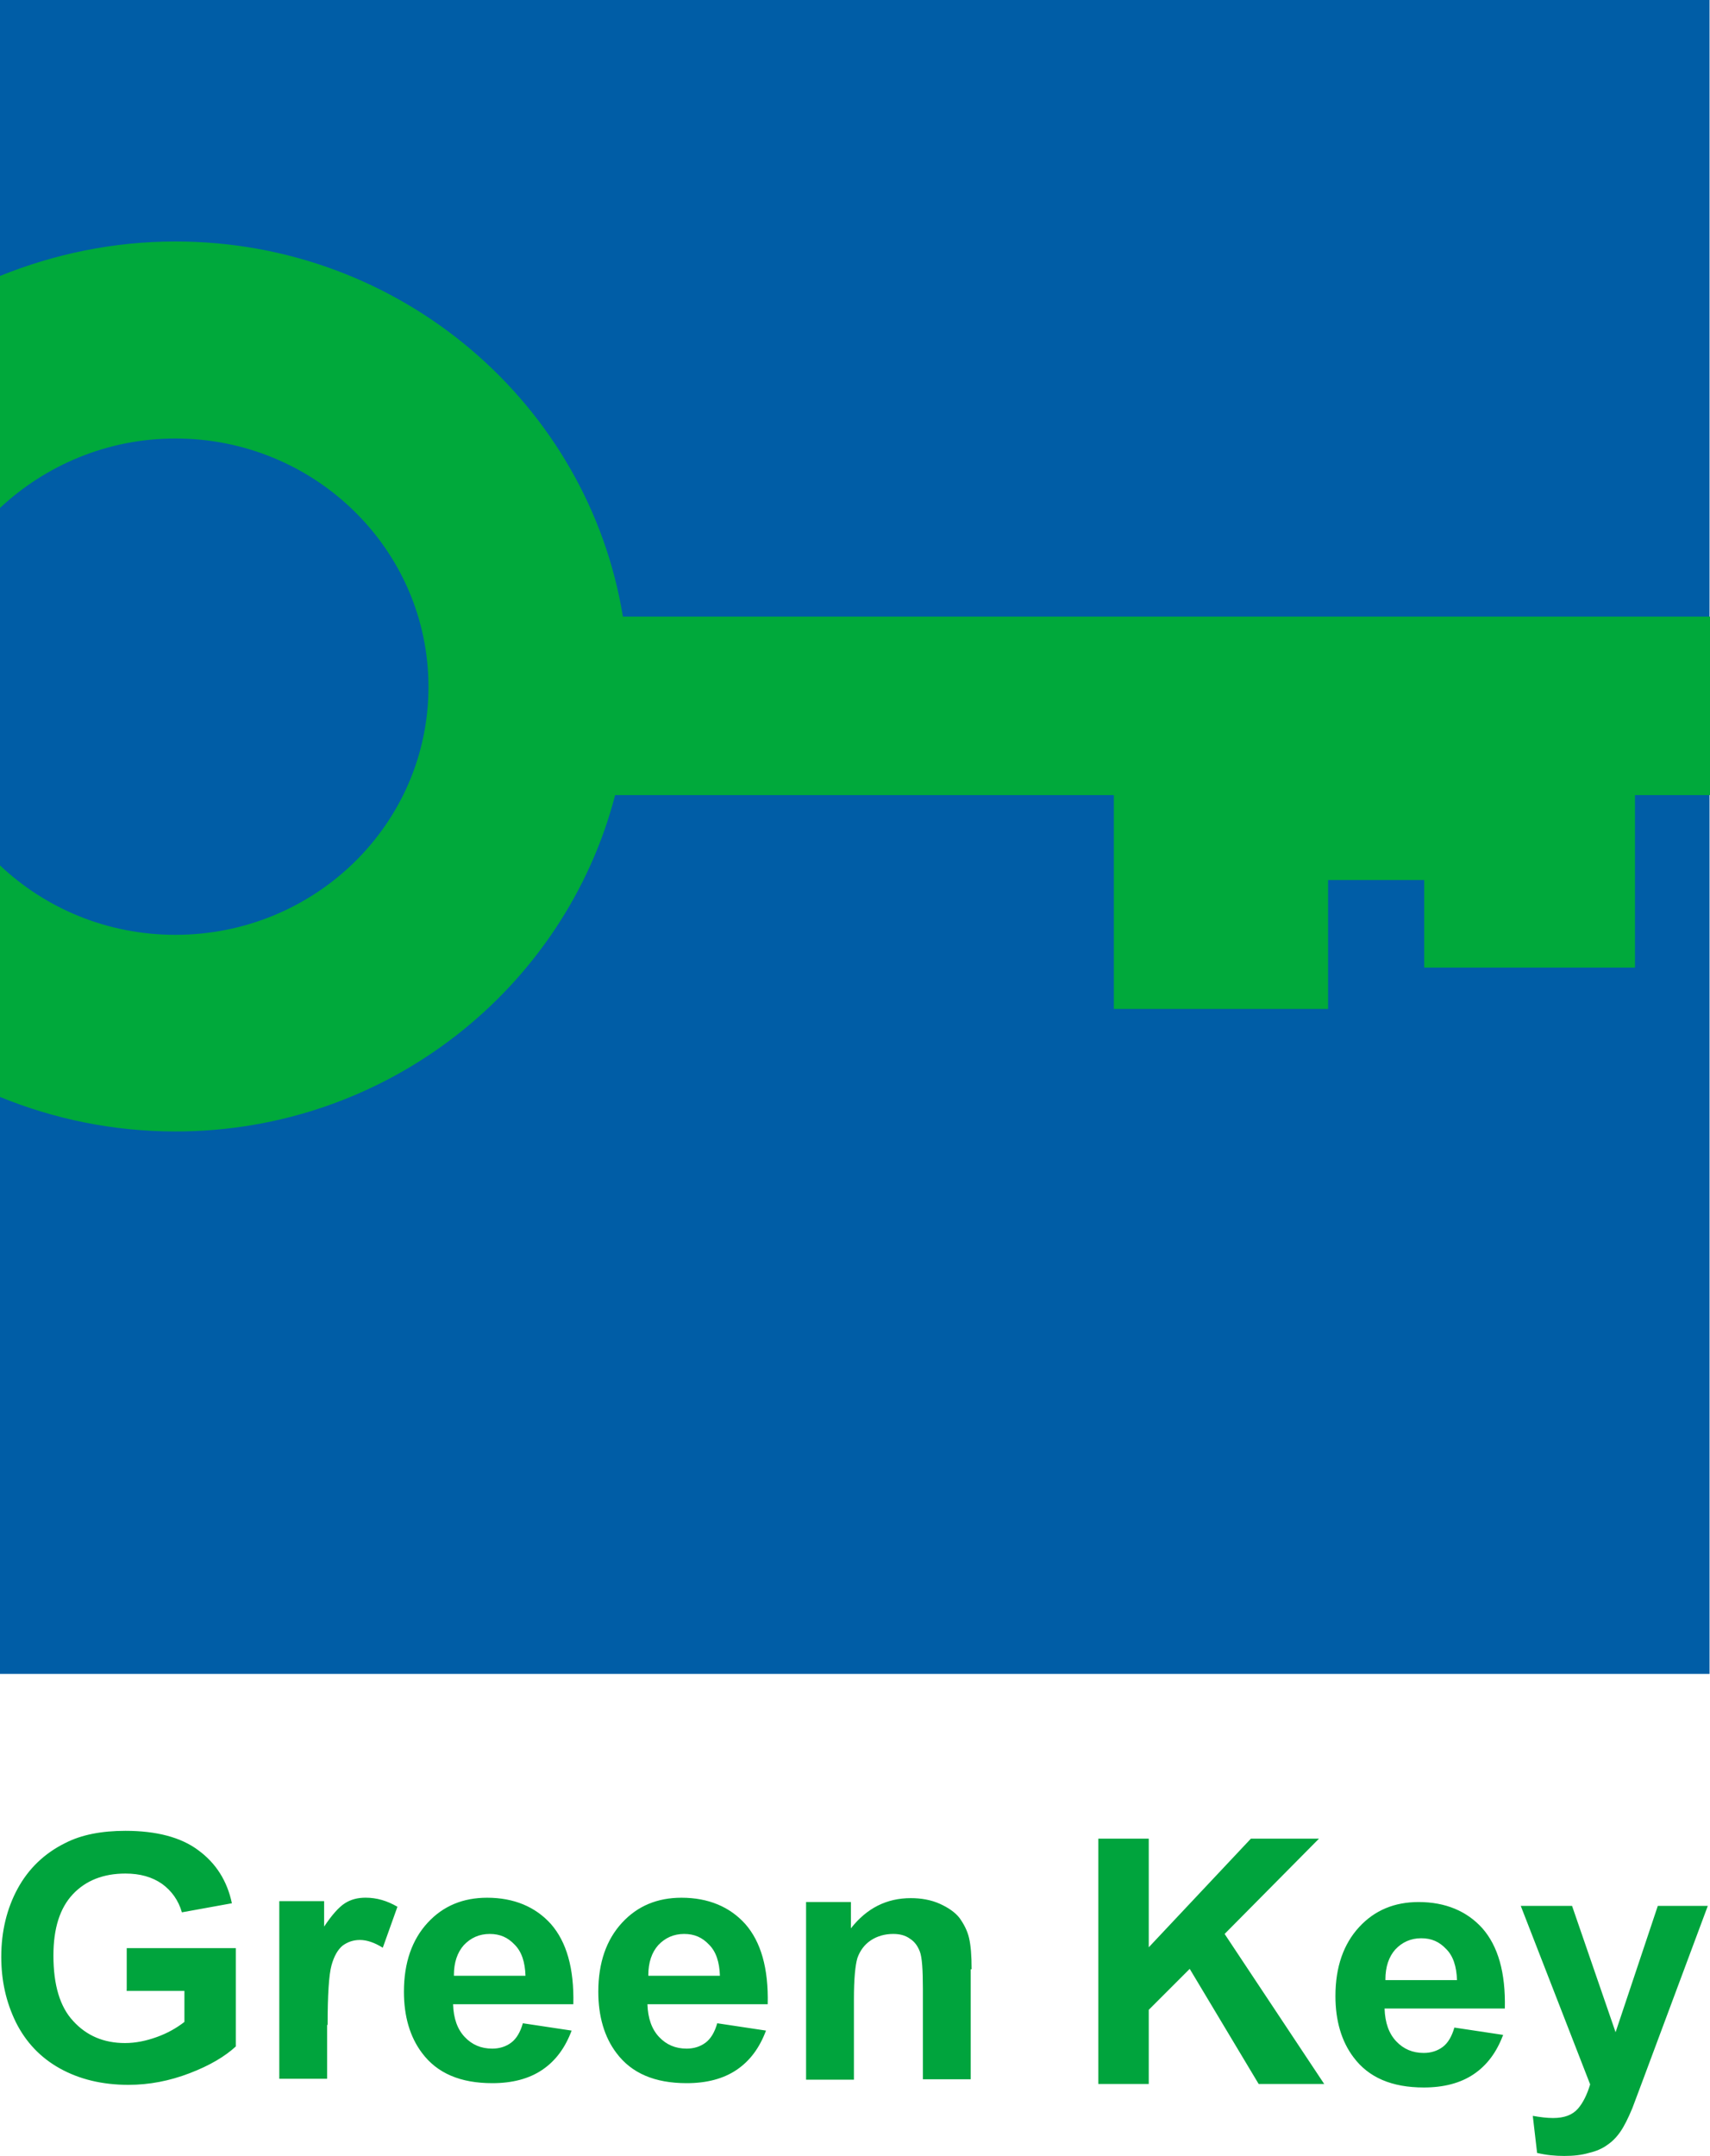 <?xml version="1.0" encoding="UTF-8"?><svg id="layer" xmlns="http://www.w3.org/2000/svg" width="460" height="579.78" viewBox="0 0 460 579.78"><defs><style>.cls-1{fill:#005da6;}.cls-2{fill:#00a93b;}.cls-3{fill:#00a43d;}</style></defs><rect class="cls-1" width="459.88" height="450.14"/><path class="cls-3" d="M34.09,535.02v-11.13h29.34v26.44c-2.9,2.67-6.96,5.1-12.41,7.19-5.45,2.09-10.9,3.13-16.47,3.13-7.07,0-13.22-1.51-18.44-4.41s-9.16-7.07-11.83-12.41c-2.67-5.45-3.94-11.25-3.94-17.63,0-6.84,1.51-12.99,4.41-18.32,2.9-5.33,7.19-9.51,12.87-12.29,4.29-2.2,9.74-3.25,16.12-3.25,8.35,0,14.96,1.74,19.6,5.22,4.75,3.48,7.77,8.23,9.04,14.26l-13.45,2.44c-.93-3.25-2.78-5.8-5.33-7.65-2.67-1.86-5.91-2.78-9.86-2.78-5.91,0-10.67,1.86-14.15,5.57s-5.22,9.16-5.22,16.47c0,7.89,1.74,13.8,5.33,17.63,3.59,3.94,8.23,5.91,13.91,5.91,2.9,0,5.68-.58,8.58-1.62s5.33-2.44,7.42-4.06v-8.35h-15.54v-.35ZM88.13,544.53c0-8.12.35-13.45,1.04-16,.7-2.55,1.74-4.29,3.01-5.33,1.28-.93,2.78-1.51,4.64-1.51s3.94.7,6.15,2.09l3.94-11.02c-2.78-1.62-5.57-2.44-8.58-2.44-2.09,0-3.94.46-5.57,1.51-1.62,1.04-3.48,3.13-5.57,6.26v-6.84h-12.06v47.77h12.87v-14.49h.12ZM140.66,544.07c-.7,2.44-1.74,4.17-3.13,5.22s-3.13,1.62-5.1,1.62c-3.01,0-5.45-1.04-7.42-3.13s-3.01-4.99-3.13-8.81h32.35c.23-9.74-1.86-16.81-6.03-21.57-4.17-4.64-9.97-7.07-17.16-7.07-6.49,0-11.83,2.2-16,6.73-4.17,4.52-6.38,10.67-6.38,18.55,0,6.61,1.62,12.18,4.87,16.47,4.06,5.45,10.32,8.12,18.9,8.12,5.33,0,9.86-1.16,13.45-3.59s6.15-5.91,7.89-10.55l-13.1-1.97M122.1,531.2c0-3.48.93-6.15,2.67-8.12,1.86-1.97,4.17-3.01,6.96-3.01s4.87.93,6.73,2.9c1.86,1.86,2.78,4.64,2.9,8.35h-19.25v-.12ZM192.95,544.07c-.7,2.44-1.74,4.17-3.13,5.22s-3.13,1.62-5.1,1.62c-3.01,0-5.45-1.04-7.42-3.13-1.97-2.09-3.01-4.99-3.13-8.81h32.35c.23-9.74-1.86-16.81-6.03-21.57-4.17-4.64-9.97-7.07-17.16-7.07-6.49,0-11.83,2.2-16,6.73-4.17,4.52-6.38,10.67-6.38,18.55,0,6.61,1.62,12.18,4.87,16.47,4.06,5.45,10.32,8.12,18.9,8.12,5.33,0,9.86-1.16,13.45-3.59s6.15-5.91,7.89-10.55l-13.1-1.97M174.4,531.2c0-3.48.93-6.15,2.67-8.12,1.86-1.97,4.17-3.01,6.96-3.01s4.87.93,6.73,2.9c1.86,1.86,2.78,4.64,2.9,8.35h-19.25v-.12ZM261.37,529.57c0-3.71-.23-6.49-.7-8.46s-1.39-3.71-2.55-5.33c-1.16-1.51-3.01-2.78-5.33-3.83-2.32-1.04-4.99-1.51-7.77-1.51-6.49,0-11.83,2.67-16.12,8.12v-7.07h-12.06v47.77h12.87v-21.68c0-5.33.35-9.04.93-11.02.7-1.97,1.86-3.59,3.59-4.75s3.83-1.74,6.03-1.74c1.74,0,3.25.35,4.52,1.28,1.28.81,2.09,1.97,2.67,3.48s.81,4.87.81,9.97v24.35h12.87v-29.57h.23ZM309.02,560.42v-19.94l11.02-11.02,18.55,30.96h17.63l-26.79-40.35,25.39-25.63h-18.32l-27.48,29.22v-29.22h-13.57v65.98h13.57ZM391.24,545.23c-.7,2.44-1.74,4.17-3.13,5.22s-3.13,1.62-5.1,1.62c-3.01,0-5.45-1.04-7.42-3.13-1.97-2.09-3.01-4.99-3.13-8.81h32.35c.23-9.74-1.86-16.81-6.03-21.57-4.17-4.64-9.97-7.07-17.16-7.07-6.49,0-11.83,2.2-16,6.73-4.17,4.52-6.38,10.67-6.38,18.55,0,6.61,1.62,12.18,4.87,16.47,4.06,5.45,10.32,8.12,18.9,8.12,5.33,0,9.86-1.16,13.45-3.59s6.15-5.91,7.89-10.55l-13.1-1.97M372.68,532.36c0-3.48.93-6.15,2.67-8.12,1.86-1.97,4.17-3.01,6.96-3.01s4.87.93,6.73,2.9c1.86,1.86,2.78,4.64,2.9,8.35h-19.25v-.12ZM427.76,560.53c-.81,2.67-1.86,4.87-3.25,6.49-1.51,1.74-3.71,2.55-6.73,2.55-1.62,0-3.48-.23-5.45-.58l1.16,9.97c2.44.58,4.87.81,7.31.81s4.64-.23,6.61-.81c1.97-.46,3.59-1.16,4.87-2.09,1.39-.93,2.55-2.09,3.59-3.59s2.09-3.59,3.25-6.38l3.13-8.35,17.16-46.03h-13.45l-11.36,33.98-11.71-33.98h-13.8l18.67,48.01Z"/><path class="cls-2" d="M167.56,165.82c-9.28-57.05-59.6-100.88-120.36-100.88C30.5,64.94,14.61,68.3,0,74.21v62.38c12.29-11.48,28.87-18.67,47.19-18.67,37.57,0,68.07,29.92,68.07,66.79s-30.5,66.68-68.07,66.68c-18.32,0-34.9-7.07-47.19-18.67v62.27c14.49,5.91,30.38,9.28,47.19,9.28,57.05,0,104.82-38.61,118.28-90.45h134.16v57.51h57.63v-34.67h25.86v23.54h56.7v-46.38h20.18v-48.01H167.56Z"/></svg>